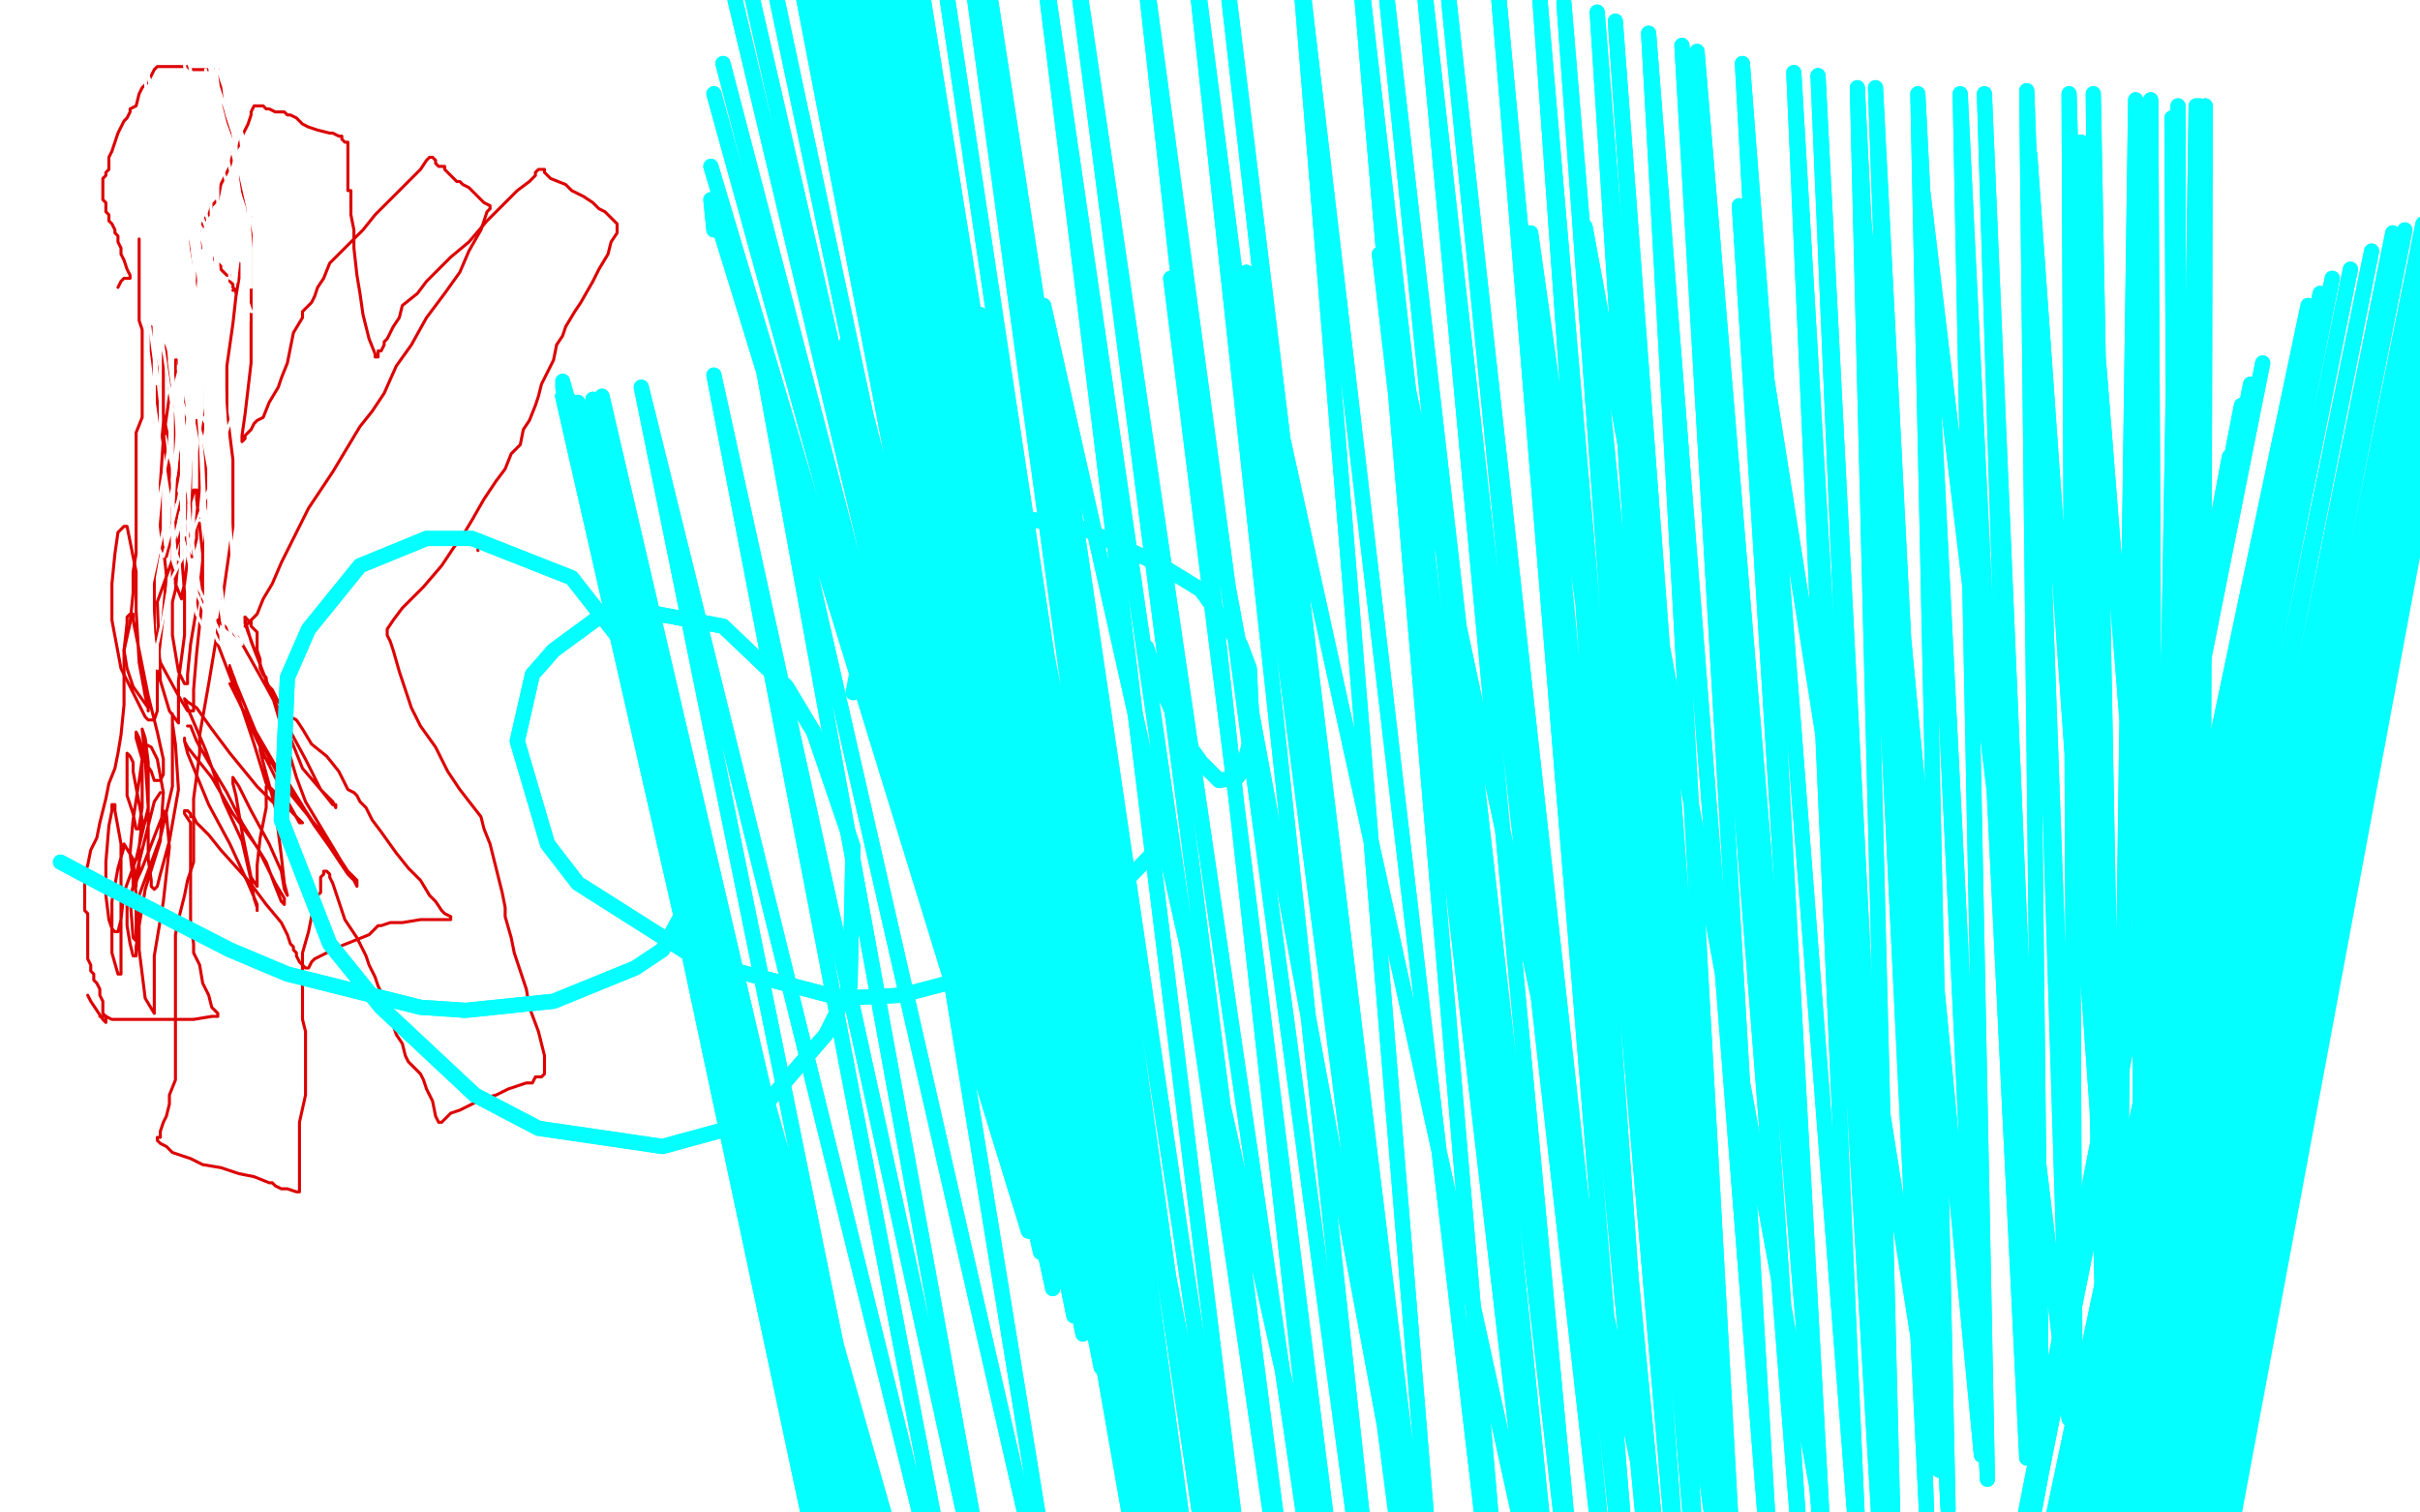 <?xml version="1.0" standalone="no"?>
<!DOCTYPE svg PUBLIC "-//W3C//DTD SVG 1.1//EN"
"http://www.w3.org/Graphics/SVG/1.1/DTD/svg11.dtd">

<svg width="800" height="500" version="1.1" xmlns="http://www.w3.org/2000/svg" xmlns:xlink="http://www.w3.org/1999/xlink" style="stroke-antialiasing: false"><desc>This SVG has been created on https://colorillo.com/</desc><rect x='0' y='0' width='800' height='500' style='fill: rgb(255,255,255); stroke-width:0' /><polyline points="46,79 46,80 46,80 46,81 46,81 46,83 46,83 46,86 46,86 46,93 46,93 46,97 46,97 46,106 47,109 47,115 47,121 47,129 47,138 45,143 45,148 45,154 45,159 45,163 45,170 45,175 45,179 45,183 44,189 44,196 43,206 41,215 41,226 41,233 40,243 39,249 38,254 36,259 35,264 33,272 32,277 30,281 29,286 28,289 28,290 28,291 28,292 28,295 28,298 28,300 28,301 29,302 29,303 29,304 29,305 29,307 29,308 29,309 29,310 29,311 29,315 29,317 30,319 30,321 31,322 31,323 31,324 32,325 33,327 33,329 34,331 34,334 34,335 35,336 35,337 35,338 34,337 32,334 30,331 29,329" style="fill: none; stroke: #dc0000; stroke-width: 1; stroke-linejoin: round; stroke-linecap: round; stroke-antialiasing: false; stroke-antialias: 0; opacity: 1.0"/>
<polyline points="33,336 34,336 34,336 35,336 35,336 37,337 37,337 38,337 38,337 39,337 39,337 40,337 41,337 42,337 43,337 44,337 45,337 46,337 47,337 49,337 55,337 64,337 70,336 72,336 72,335 71,334 70,333 69,329 67,325 66,319 64,315 64,312 63,305 63,301 63,297 63,292 63,290 63,289 63,288 63,287 63,283 63,279 63,277 63,275 63,274 63,272 61,269 61,268 62,268 62,268 63,269 63,269 63,270 63,270 64,270 64,270 65,272 65,272 69,276 69,276 73,281 73,281 82,291 88,299 93,305 95,309 96,312 97,313 97,314 98,315 98,316 99,318 100,319 101,320 102,320 103,318 104,317 108,315 112,313 117,311 122,309 124,307 125,306 126,306 129,305 133,305 139,304 143,304 147,304 148,304 149,304 149,303 147,302 146,301 144,298 142,296 139,291 135,287 131,282 126,275 123,271 121,267 119,265 118,263 117,262 115,261 114,259 112,255 108,250 103,246 100,241 98,238 96,237 95,236 94,234 92,232 91,230 90,228 89,227 88,226 88,225 88,224 87,223 86,221 86,220 86,218 85,215 85,212 85,209 84,208 83,207 83,206 82,205 81,204" style="fill: none; stroke: #dc0000; stroke-width: 1; stroke-linejoin: round; stroke-linecap: round; stroke-antialiasing: false; stroke-antialias: 0; opacity: 1.0"/>
<polyline points="81,207 82,206 82,206 83,206 83,206 83,205 83,205 85,203 85,203 87,198 87,198 90,193 90,193 93,186 97,178 100,172 102,168 106,162 110,156 116,146 119,141 123,136 127,130 131,121 136,114 141,105 147,97 152,90 155,83 159,76 160,73 161,70 162,69 162,68 160,67 159,66 157,64 156,63 155,62 153,61 152,60 151,60 150,59 149,58 148,57 147,56 147,55 145,55 144,54 144,53 143,52 142,52 141,53 139,56 135,60 130,65 124,71 120,76 113,83 109,87 107,92 105,95 104,98 103,100 101,102 100,103 100,105 97,110 96,115 95,120 93,125 92,128 89,133 87,138 85,139 84,140 83,142 82,143 81,144 81,145 80,146 80,144 81,137 83,120 83,113 83,93 83,87 83,82 83,77 83,73 83,72 82,70 82,69 81,66 80,63 79,57 77,51 76,44 74,38 73,29 72,26 72,24 72,23 71,23 70,23 68,23 67,23 66,23 65,23 63,23 62,22 61,22 60,22 59,22 57,22 56,22 55,22 54,22 53,22 52,22 51,23 50,25 49,27 48,28 47,29 46,31 45,35 43,36 43,37 42,39 41,40 40,42 39,44 38,47 37,50 36,52 36,56 35,57 35,58 34,59 34,60 34,62 34,63 34,64 34,65 34,66 35,67 35,69 35,70 36,71 36,72 36,73 37,74 38,76 38,77 39,78 39,79 39,80 40,82 40,83 40,84 41,86 42,89 43,91 43,92 42,92 41,92 40,93 39,95" style="fill: none; stroke: #dc0000; stroke-width: 1; stroke-linejoin: round; stroke-linecap: round; stroke-antialiasing: false; stroke-antialias: 0; opacity: 1.0"/>
<polyline points="79,87 79,88 79,88 79,92 79,92 78,98 78,98 77,107 77,107 75,121 75,121 75,136 75,136 77,152 77,152 77,174 75,188 73,202 71,214 69,226 66,243 66,249 64,264 64,274 64,285 62,291 61,296 59,304 58,309 58,315 58,321 58,328 58,334 58,338 58,341 58,342 58,343 58,345 58,346 58,347 58,348 58,349 58,353 58,357 56,362 56,365 55,369 54,371 53,374 53,375 53,376 52,376 52,377 53,378 55,379 57,381 60,382 63,383 67,385 73,386 79,388 84,389 89,391 90,391 91,392 93,393 95,393 98,394 99,394 99,393 99,391 99,387 99,384 99,378 99,371 101,362 101,358 101,352 101,346 101,341 100,337 100,332 100,328 100,324 100,320 100,315 102,308 103,303 105,300 105,296 106,295 106,294 106,293 106,292 106,291 106,290 107,289 107,288 108,288 109,289 109,290 110,292 112,298 114,304 118,310 121,316 122,319 124,323 125,326 127,330 128,335 130,339 131,342 133,345 134,349 135,351 137,353 138,354 139,355 140,357 141,360 143,364 144,369 145,371 146,371 148,369 149,368 152,367 156,365 160,363 164,362 168,360 174,358 176,358 177,356 178,356 179,356 180,355 180,354 180,352 180,349 178,341 175,333 174,327 172,321 170,315 169,310 167,303 167,300 166,295 165,291 164,287 163,283 162,279 160,274 159,270 152,261 148,255 144,247 139,240 136,234 134,228 132,222 130,215 129,212 128,210 128,209 128,208 130,205 133,201 140,194 146,187 150,181 153,177 156,172 160,165 164,159 167,155 169,150 172,147 173,142 175,139 177,134 178,131 179,127 182,121 183,119 184,114 186,111 187,108 190,103 192,100 196,93 198,89 201,84 202,80 204,77 204,75 204,74 203,73 202,72 200,70 198,69 196,67 193,65 189,63 187,61 182,59 181,58 180,57 180,56 179,56 178,56 177,57 177,58 175,60 171,63 166,68 161,73 155,80 149,85 141,93 138,97 133,101 132,105 130,108 129,110 128,112 127,113 127,114 126,116 125,116 125,117 125,118 124,118 124,117 122,112 120,104 119,97 118,91 117,82 117,76 116,71 116,67 116,65 116,63 115,63 115,62 115,61 115,59 115,58 115,56 115,55 115,54 115,53 115,51 115,50 115,49 115,48 115,47 114,47 113,46 113,45 112,45 110,44 109,44 105,43 102,42 100,41 99,40 98,39 96,38 95,38 94,37 93,37 92,37 91,37 89,36 88,36 87,35 86,35 84,35 83,37 83,38 82,41 81,43 80,45 79,48 77,51 76,55 74,59 73,61 72,66 70,68 69,71 68,72 67,74 67,75 66,76 66,78 66,79 66,80 67,82 68,82 68,83 69,84 70,85 72,87 73,88 73,89 74,90 75,91 76,91 76,92 76,93 77,94 77,95 78,96 78,97 78,96 77,96" style="fill: none; stroke: #dc0000; stroke-width: 1; stroke-linejoin: round; stroke-linecap: round; stroke-antialiasing: false; stroke-antialias: 0; opacity: 1.0"/>
<polyline points="62,79 62,80 62,80 63,80 63,80 62,80 63,81 63,81 65,92 65,92 67,105 67,105 68,123 68,123 68,135 68,135 66,149 66,149 66,161 65,171 65,178 64,182 64,183 64,184 63,184 62,182 61,173 54,147 52,133 51,124 50,116 50,111 50,108 50,109 50,112 52,122 53,128 54,137 55,142 56,146 56,147 56,145 55,143 54,137 53,131 53,125 53,119 54,115 54,114 55,116 55,121 57,135 58,150 58,158 58,164 58,166 57,165 56,159 55,152 54,143 54,132 54,120 54,118 54,117 55,120 57,135 58,154 57,172 56,180 55,184 54,184 54,183 53,174 53,160 54,145 56,131 58,123 58,119 59,119 60,127 62,144 62,163 59,186 58,191 57,191 57,190 57,187 57,168 59,157 60,146 61,141 62,144 63,153 63,169 62,185 61,193 60,197 60,198 58,193 58,185 58,173 61,157 63,146 64,139 65,139 68,155 68,176 66,195 63,213 62,223 62,226 61,226 60,224 59,222 58,216 57,210 57,199 58,195 59,184 60,181 60,183 61,196 61,210 59,225 59,235 59,238 59,239 56,235 53,225 52,199 57,185 62,169 64,163 64,162 65,162 65,165 67,183 67,197 65,216 64,228 64,235 63,235 62,235 59,230 53,219 51,207 51,198 51,191 52,185 53,180 54,181 55,190 54,203 52,221 52,235 51,238 50,238 49,238 48,237 40,221 37,205 37,193 38,183 39,176 41,174 42,174 43,179 45,189 45,202 46,219 48,230 49,234 49,235 49,234 44,227 42,221 41,215 42,206 42,204 43,203 44,203 44,205 46,215 49,230 52,242 54,251 54,256 53,258 51,258 50,255 48,252 47,248 46,244 45,242 45,244 47,251 47,259 47,267 46,273 46,274 45,274 44,269 42,263 42,257 42,250 42,249 43,250 44,252 44,255 47,271 46,280 46,287 45,292 45,293 44,293 44,291 43,282 44,271 46,258 47,251 47,247 48,246 50,247 52,251 54,262 53,278 48,294 46,306 45,313 45,315 45,316 44,316 43,312 42,306 42,298 47,287 52,274 54,269 54,268 55,269 56,280 54,298 51,316 51,329 51,334 51,335 48,330 46,314 46,296 53,277 57,260 57,248 57,240 57,236 57,239 58,246 59,261 56,278 53,289 52,293 51,294 50,293 50,291 49,284 49,265 49,252 48,244 47,241 48,251 49,267 45,284 41,295 40,304 39,308 38,308 37,307 36,304 35,296 35,285 36,273 37,268 37,266 38,266 38,268 40,279 40,291 40,302 40,313 40,319 40,322 39,322 37,315 37,298 39,287 41,280 41,279 44,284 45,296 45,305 45,310 45,311 44,310 43,297 47,281 51,265 53,262" style="fill: none; stroke: #dc0000; stroke-width: 1; stroke-linejoin: round; stroke-linecap: round; stroke-antialiasing: false; stroke-antialias: 0; opacity: 1.0"/>
<polyline points="62,240 63,240 63,240 65,245 65,245 69,252 69,252 75,262 75,262 80,272 80,272 88,285 88,285 91,293 91,293 93,298 94,299 94,297 91,292 85,280 77,269 70,257 62,247 61,245 61,244 61,245 62,249 69,266 76,279 82,292 85,299 85,301 85,300 84,297 83,291 80,278 74,265 68,248 62,234 61,231 62,232 65,234 70,241 76,249 85,260 90,265 92,267 93,268 93,267 88,259 84,246 79,231 76,222 76,220 78,226 85,243 94,260 107,276 117,291 118,293 117,291 113,285 101,265 98,257 90,230 83,212 81,205 81,204 81,206 82,209 88,225 94,239 100,254 106,261 110,265 111,267 111,266 110,266 106,261 101,251 88,227 79,211 73,206 72,205 72,206 72,213 80,234 91,253 104,273 114,287 118,291 118,293 118,292 115,289 109,280 101,268 93,255 87,250 86,247 86,248 87,252 91,267 93,283 94,292 95,296 94,294 93,288 89,279 83,268 79,260 77,257 77,259 78,263 80,275 82,285 83,290 85,293 85,292 85,286 86,277 88,267 88,261 88,260 89,260 91,262 95,267 98,270 100,272 99,272 94,263 87,249 79,232 76,226" style="fill: none; stroke: #dc0000; stroke-width: 1; stroke-linejoin: round; stroke-linecap: round; stroke-antialiasing: false; stroke-antialias: 0; opacity: 1.0"/>
<circle cx="158.5" cy="182.5" r="0" style="fill: #dc0000; stroke-antialiasing: false; stroke-antialias: 0; opacity: 1.0"/>
<polyline points="158,181 158,182 158,182" style="fill: none; stroke: #dc0000; stroke-width: 1; stroke-linejoin: round; stroke-linecap: round; stroke-antialiasing: false; stroke-antialias: 0; opacity: 1.0"/>
<polyline points="79,124 79,125 79,125 79,126 79,126 79,131 79,131 77,137 77,137 73,148 73,148 70,159 70,159 62,181 62,181 56,193 54,204 52,213 52,218 52,221 51,217 50,201 50,193 58,157 60,137 61,126 63,118 63,113 64,117 65,124 66,142 67,160 68,179 68,191 68,199 68,206 68,207 67,207 66,205 65,203 63,192 62,177 63,154 64,129 65,113 65,104 65,102 65,111 65,131 63,150 60,169 58,177 57,180 57,181 57,171 57,153 57,135 57,118 57,102 57,95 57,94 57,109 57,128 56,147 53,163 52,173 52,174 51,173 50,163 51,143 51,111 51,93 52,79 52,77 53,77 53,79 54,86 57,116 57,139 57,159 57,176 57,185 58,188 58,184 57,171 58,153 60,132 61,114 63,102 64,100 64,99 65,101 67,114 69,137 70,165 74,202 79,218 79,223 78,223 74,212 66,195 63,175 61,144 60,128 59,122 59,121 60,133 61,150 61,163 61,171 61,177 60,177 60,172 60,158 60,137 61,118 64,97 65,78 65,74 65,73 67,76 71,94 73,118 75,146 76,173 78,204 80,212 80,213 76,207 70,192 68,173 67,152 64,118 63,101 62,92 62,94 63,111 63,132 62,156 60,171 60,182 60,185 59,185 57,179 57,163 59,138 60,115 61,94 61,75 62,61 62,60 63,61 68,75 70,94 70,116 70,139 71,156 70,172 70,175 69,175 69,174 67,164 66,140 66,121 68,102 70,87 70,81 70,80 71,82 72,89 72,110 72,137 72,165 71,189 74,208 75,215 75,216 75,215 72,212 65,196 60,176 60,157 64,121 65,102 66,88 67,84 67,83 67,84 68,88 71,119 72,144 72,163 72,172 72,176 72,175 72,171 71,156 69,126 68,105 66,86 64,71 64,67 64,69 64,75 66,96 66,120 63,143 59,165 56,177 54,184 52,181 51,173 51,161 53,140 53,118 54,100 55,89 55,88 56,88 58,94 59,107 61,120 62,134 62,149 61,153 60,150 59,142 57,123 54,106 52,85 52,72 52,64 51,64 51,80 51,99 51,114 52,124 52,126 52,127 51,119 49,104 48,85 48,64 50,44 52,30 52,27 54,30 59,47 65,69 67,93 67,112 68,134 68,143 68,146 67,146 67,145 66,142 65,127 64,112 63,95 62,79 62,72 62,70 64,87 64,103 64,120 62,132 62,137 62,138 60,132 59,115 58,94 58,74 58,54 58,46 58,44 59,44 64,56 71,81 72,102 72,119 73,132 74,136 74,137 73,128 72,110 72,90 72,68 72,49 71,49 72,51 77,67 82,86 82,101 82,106 82,103 82,78 82,67 79,41 78,37 78,36 78,38 83,57 86,80 85,95 84,102 84,103 83,103 82,100 80,84 78,64 73,43 69,28 68,24 68,23 68,24 71,33 78,51 82,69 83,82 83,91 83,94 83,95 82,89 81,76 78,55 73,35 71,20 70,16 72,23 79,41 86,63 88,85 89,101 90,104 89,103 88,101 86,88 80,56 72,34 68,17 67,12 68,16 71,25 78,47 79,69 79,84 78,92 78,93 76,92 75,79 69,54 62,28 59,9 59,2 59,1 62,19 69,48 70,75 68,94 67,105 66,111 65,111 64,109 62,97 61,81 56,48 52,37 48,22 49,25 57,49 62,77 61,112 61,126 59,135 59,136 58,136 57,135 55,122 52,101 50,72 49,44 48,25 47,21 53,34 68,83 68,107 68,125 68,136 68,140 68,141 68,140 66,136 62,118 58,94 57,70 55,54 55,51 67,79 70,106 71,129 75,153 76,168 76,174 75,177 74,178 73,178 71,178 69,176 67,172 66,172" style="fill: none; stroke: #ffffff; stroke-width: 1; stroke-linejoin: round; stroke-linecap: round; stroke-antialiasing: false; stroke-antialias: 0; opacity: 1.0"/>
<polyline points="737,151 737,151 737,151 571,1048 571,1048 737,151 737,151 567,1061 567,1061 741,134 741,134 546,1134 546,1134 744,127 744,127 542,1153 542,1153 748,120 748,120 538,1170 538,1170 763,101 534,1245 767,97 532,1267 771,92 532,1286 777,89 531,1308 784,83 532,1352 791,77 530,1390 795,76 530,1411 801,74 530,1444 804,73 529,1474 806,72 529,1492 808,72 527,1523 808,72 526,1535 809,72 522,1564 810,73 519,1595 811,73 515,1625 811,74 513,1636 813,74 510,1658 813,75 509,1678 814,76 508,1693 814,77 508,1699 814,81 509,1707" style="fill: none; stroke: #03ffff; stroke-width: 5; stroke-linejoin: round; stroke-linecap: round; stroke-antialiasing: false; stroke-antialias: 0; opacity: 1.0"/>
<polyline points="737,151 737,151 737,151 571,1048 571,1048 737,151 737,151 567,1061 567,1061 741,134 741,134 546,1134 546,1134 744,127 744,127 542,1153 542,1153 748,120 748,120 538,1170 763,101 534,1245 767,97 532,1267 771,92 532,1286 777,89 531,1308 784,83 532,1352 791,77 530,1390 795,76 530,1411 801,74 530,1444 804,73 529,1474 806,72 529,1492 808,72 527,1523 808,72 526,1535 809,72 522,1564 810,73 519,1595 811,73 515,1625 811,74 513,1636 813,74 510,1658 813,75 509,1678 814,76 508,1693 814,77 508,1699 814,81 509,1707 815,84 509,1711 815,90 512,1717" style="fill: none; stroke: #03ffff; stroke-width: 5; stroke-linejoin: round; stroke-linecap: round; stroke-antialiasing: false; stroke-antialias: 0; opacity: 1.0"/>
<polyline points="236,76 235,66 235,66 340,407 340,407 235,55 235,55 340,407 340,407 236,31 236,31 340,407 340,407 239,21 239,21 340,407 340,407 243,0 340,407 247,-8 344,414 252,-23 348,426 259,-35 355,435 263,-39 358,441 267,-44 364,452 269,-46 367,458 272,-49 372,473 273,-50 375,488 274,-50 375,495 276,-50 376,510 277,-50 377,521 277,-50 379,525 277,-50 379,533 278,-50 380,537 278,-50 381,544 278,-50 382,548 278,-50 383,552 279,-50 384,555 279,-50 385,558 279,-50 387,561 279,-50 387,565 279,-50 388,566 279,-50 388,569 280,-50 389,573 281,-50 390,575 284,-50 392,581 286,-49 392,583 291,-45 395,588 295,-42 398,592 299,-39 401,595 308,-35 404,599 318,-31 412,605 323,-29 421,607 343,-26 436,610 354,-23 447,610 377,-21 462,609 394,-20 475,605 404,-20 480,604 429,-18 501,596 449,-15 519,591 457,-14 526,588 470,-12 537,582 478,-9 543,580 495,-6 550,574 509,-1 558,567 517,1 564,564 528,4 572,558 534,7 575,553 545,11 587,546 556,15 597,538 561,17 604,532 576,21 615,525 593,24 622,517 601,25 626,513 614,29 637,503 620,29 644,499 634,31 657,489 648,31 670,482 656,31 675,479 670,30 686,472 684,31 696,465 692,31 700,463 706,33 708,457 711,33 713,455 720,35 720,451 726,35 725,449 727,35 725,448 729,35 727,447 729,35 727,447 729,35 728,447 729,35 727,447 727,36 726,448 718,39 720,451 688,47 700,462 671,51 684,469 635,58 655,481 615,61 641,486 575,68 602,499 524,75 567,509 506,77 548,514 456,84 507,523 412,90 469,532 387,92 443,538 345,101 411,548 324,104 394,554 280,113 354,567 252,120 335,575 236,124 324,581 212,128 306,590 199,131 294,597 196,132 292,598 191,133 289,601 189,133 289,603 189,133 291,604 188,133 292,605 188,132 294,605 186,131 300,606" style="fill: none; stroke: #03ffff; stroke-width: 5; stroke-linejoin: round; stroke-linecap: round; stroke-antialiasing: false; stroke-antialias: 0; opacity: 1.0"/>
<polyline points="236,76 235,66 235,66 340,407 340,407 235,55 235,55 340,407 340,407 236,31 236,31 340,407 340,407 239,21 239,21 340,407 243,0 340,407 247,-8 344,414 252,-23 348,426 259,-35 355,435 263,-39 358,441 267,-44 364,452 269,-46 367,458 272,-49 372,473 273,-50 375,488 274,-50 375,495 276,-50 376,510 277,-50 377,521 277,-50 379,525 277,-50 379,533 278,-50 380,537 278,-50 381,544 278,-50 382,548 278,-50 383,552 279,-50 384,555 279,-50 385,558 279,-50 387,561 279,-50 387,565 279,-50 388,566 279,-50 388,569 280,-50 389,573 281,-50 390,575 284,-50 392,581 286,-49 392,583 291,-45 395,588 295,-42 398,592 299,-39 401,595 308,-35 404,599 318,-31 412,605 323,-29 421,607 343,-26 436,610 354,-23 447,610 377,-21 462,609 394,-20 475,605 404,-20 480,604 429,-18 501,596 449,-15 519,591 457,-14 526,588 470,-12 537,582 478,-9 543,580 495,-6 550,574 509,-1 558,567 517,1 564,564 528,4 572,558 534,7 575,553 545,11 587,546 556,15 597,538 561,17 604,532 576,21 615,525 593,24 622,517 601,25 626,513 614,29 637,503 620,29 644,499 634,31 657,489 648,31 670,482 656,31 675,479 670,30 686,472 684,31 696,465 692,31 700,463 706,33 708,457 711,33 713,455 720,35 720,451 726,35 725,449 727,35 725,448 729,35 727,447 729,35 727,447 729,35 728,447 729,35 727,447 727,36 726,448 718,39 720,451 688,47 700,462 671,51 684,469 635,58 655,481 615,61 641,486 575,68 602,499 524,75 567,509 506,77 548,514 456,84 507,523 412,90 469,532 387,92 443,538 345,101 411,548 324,104 394,554 280,113 354,567 252,120 335,575 236,124 324,581 212,128 306,590 199,131 294,597 196,132 292,598 191,133 289,601 189,133 289,603 189,133 291,604 188,133 292,605 188,132 294,605 186,131 300,606 186,128 306,607 186,127 308,607 186,126 310,609 186,126 313,610 186,126 318,612 186,126 324,612" style="fill: none; stroke: #03ffff; stroke-width: 5; stroke-linejoin: round; stroke-linecap: round; stroke-antialiasing: false; stroke-antialias: 0; opacity: 1.0"/>
<polyline points="20,285 35,293 35,293 76,314 76,314 95,322 95,322 139,333 139,333 154,334 154,334 183,331 183,331 210,320 210,320 219,314 230,294 232,273 219,232 207,214 189,191 156,178 141,178 119,187 102,208 95,224 93,271 109,312 126,333 157,362 178,373 219,379 241,373 254,364 273,342 281,326 282,280 269,242 260,227 239,207 207,201 198,204 183,215 176,223 171,245 181,279 191,292 232,318 278,330 298,329" style="fill: none; stroke: #03ffff; stroke-width: 5; stroke-linejoin: round; stroke-linecap: round; stroke-antialiasing: false; stroke-antialias: 0; opacity: 1.0"/>
<polyline points="20,285 35,293 35,293 76,314 76,314 95,322 95,322 139,333 139,333 154,334 154,334 183,331 183,331 210,320 219,314 230,294 232,273 219,232 207,214 189,191 156,178 141,178 119,187 102,208 95,224 93,271 109,312 126,333 157,362 178,373 219,379 241,373 254,364 273,342 281,326 282,280 269,242 260,227 239,207 207,201 198,204 183,215 176,223 171,245 181,279 191,292 232,318 278,330 298,329 336,319 354,310 385,278" style="fill: none; stroke: #03ffff; stroke-width: 5; stroke-linejoin: round; stroke-linecap: round; stroke-antialiasing: false; stroke-antialias: 0; opacity: 1.0"/>
<polyline points="379,214 382,223 382,223 392,245 392,245 397,252 397,252 403,258 403,258 409,257 409,257 411,254 411,254 414,242 414,242 413,221 410,213 397,195 384,187 359,175 337,171 324,172" style="fill: none; stroke: #03ffff; stroke-width: 5; stroke-linejoin: round; stroke-linecap: round; stroke-antialiasing: false; stroke-antialias: 0; opacity: 1.0"/>
<polyline points="379,214 382,223 382,223 392,245 392,245 397,252 397,252 403,258 403,258 409,257 409,257 411,254 411,254 414,242 413,221 410,213 397,195 384,187 359,175 337,171 324,172 302,182 286,208 282,229" style="fill: none; stroke: #03ffff; stroke-width: 5; stroke-linejoin: round; stroke-linecap: round; stroke-antialiasing: false; stroke-antialias: 0; opacity: 1.0"/>
</svg>
